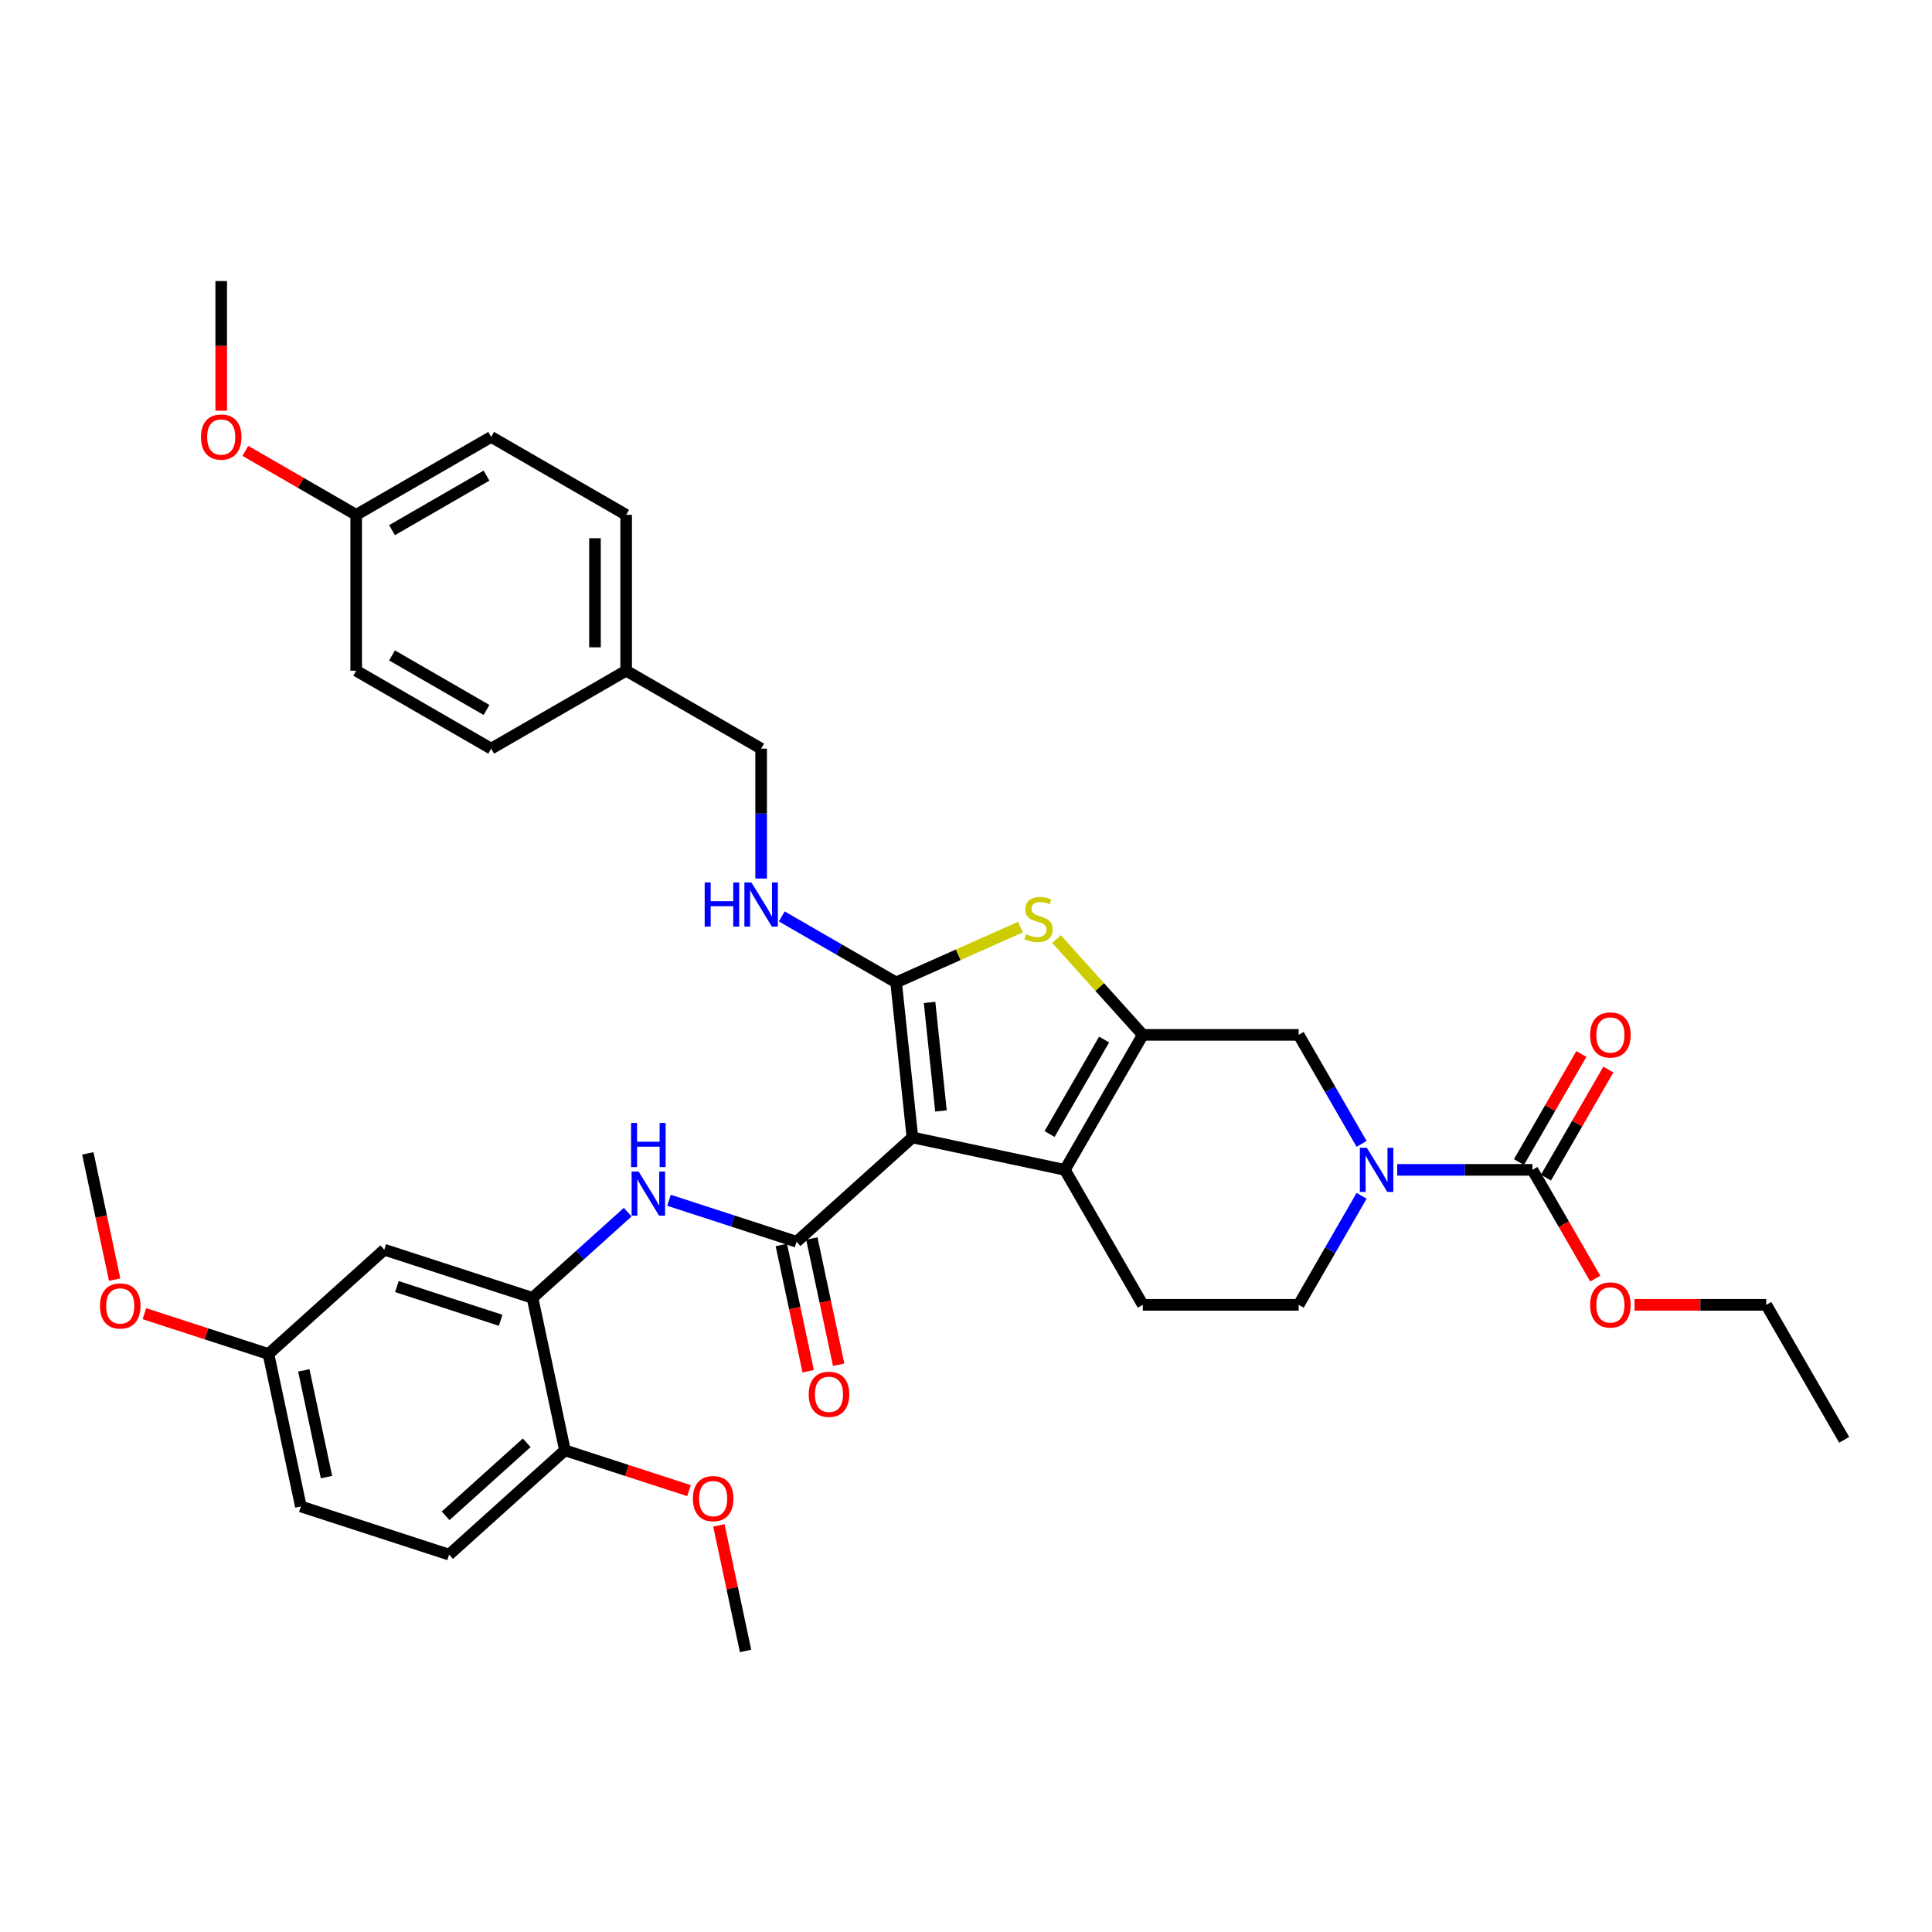 <?xml version='1.0' encoding='iso-8859-1'?>
<svg version='1.1' baseProfile='full'
              xmlns='http://www.w3.org/2000/svg'
                      xmlns:rdkit='http://www.rdkit.org/xml'
                      xmlns:xlink='http://www.w3.org/1999/xlink'
                  xml:space='preserve'
width='1000px' height='1000px' viewBox='0 0 1000 1000'>
<!-- END OF HEADER -->
<rect style='opacity:1.0;fill:#FFFFFF;stroke:none' width='1000' height='1000' x='0' y='0'> </rect>
<path class='bond-0' d='M 472.263,588.74 L 463.83,508.508' style='fill:none;fill-rule:evenodd;stroke:#000000;stroke-width:6px;stroke-linecap:butt;stroke-linejoin:miter;stroke-opacity:1' />
<path class='bond-0' d='M 487.044,575.019 L 481.142,518.856' style='fill:none;fill-rule:evenodd;stroke:#000000;stroke-width:6px;stroke-linecap:butt;stroke-linejoin:miter;stroke-opacity:1' />
<path class='bond-2' d='M 472.263,588.74 L 551.174,605.513' style='fill:none;fill-rule:evenodd;stroke:#000000;stroke-width:6px;stroke-linecap:butt;stroke-linejoin:miter;stroke-opacity:1' />
<path class='bond-3' d='M 472.263,588.74 L 412.31,642.722' style='fill:none;fill-rule:evenodd;stroke:#000000;stroke-width:6px;stroke-linecap:butt;stroke-linejoin:miter;stroke-opacity:1' />
<path class='bond-4' d='M 463.83,508.508 L 496.009,494.181' style='fill:none;fill-rule:evenodd;stroke:#000000;stroke-width:6px;stroke-linecap:butt;stroke-linejoin:miter;stroke-opacity:1' />
<path class='bond-4' d='M 496.009,494.181 L 528.188,479.854' style='fill:none;fill-rule:evenodd;stroke:#CCCC00;stroke-width:6px;stroke-linecap:butt;stroke-linejoin:miter;stroke-opacity:1' />
<path class='bond-10' d='M 463.83,508.508 L 434.238,491.423' style='fill:none;fill-rule:evenodd;stroke:#000000;stroke-width:6px;stroke-linecap:butt;stroke-linejoin:miter;stroke-opacity:1' />
<path class='bond-10' d='M 434.238,491.423 L 404.645,474.338' style='fill:none;fill-rule:evenodd;stroke:#0000FF;stroke-width:6px;stroke-linecap:butt;stroke-linejoin:miter;stroke-opacity:1' />
<path class='bond-1' d='M 591.511,535.647 L 551.174,605.513' style='fill:none;fill-rule:evenodd;stroke:#000000;stroke-width:6px;stroke-linecap:butt;stroke-linejoin:miter;stroke-opacity:1' />
<path class='bond-1' d='M 571.488,538.06 L 543.252,586.966' style='fill:none;fill-rule:evenodd;stroke:#000000;stroke-width:6px;stroke-linecap:butt;stroke-linejoin:miter;stroke-opacity:1' />
<path class='bond-8' d='M 591.511,535.647 L 672.186,535.647' style='fill:none;fill-rule:evenodd;stroke:#000000;stroke-width:6px;stroke-linecap:butt;stroke-linejoin:miter;stroke-opacity:1' />
<path class='bond-36' d='M 591.511,535.647 L 569.192,510.859' style='fill:none;fill-rule:evenodd;stroke:#000000;stroke-width:6px;stroke-linecap:butt;stroke-linejoin:miter;stroke-opacity:1' />
<path class='bond-36' d='M 569.192,510.859 L 546.872,486.07' style='fill:none;fill-rule:evenodd;stroke:#CCCC00;stroke-width:6px;stroke-linecap:butt;stroke-linejoin:miter;stroke-opacity:1' />
<path class='bond-11' d='M 551.174,605.513 L 591.511,675.379' style='fill:none;fill-rule:evenodd;stroke:#000000;stroke-width:6px;stroke-linecap:butt;stroke-linejoin:miter;stroke-opacity:1' />
<path class='bond-7' d='M 412.31,642.722 L 379.288,631.992' style='fill:none;fill-rule:evenodd;stroke:#000000;stroke-width:6px;stroke-linecap:butt;stroke-linejoin:miter;stroke-opacity:1' />
<path class='bond-7' d='M 379.288,631.992 L 346.266,621.263' style='fill:none;fill-rule:evenodd;stroke:#0000FF;stroke-width:6px;stroke-linecap:butt;stroke-linejoin:miter;stroke-opacity:1' />
<path class='bond-14' d='M 404.419,644.399 L 411.364,677.07' style='fill:none;fill-rule:evenodd;stroke:#000000;stroke-width:6px;stroke-linecap:butt;stroke-linejoin:miter;stroke-opacity:1' />
<path class='bond-14' d='M 411.364,677.07 L 418.308,709.741' style='fill:none;fill-rule:evenodd;stroke:#FF0000;stroke-width:6px;stroke-linecap:butt;stroke-linejoin:miter;stroke-opacity:1' />
<path class='bond-14' d='M 420.201,641.045 L 427.146,673.716' style='fill:none;fill-rule:evenodd;stroke:#000000;stroke-width:6px;stroke-linecap:butt;stroke-linejoin:miter;stroke-opacity:1' />
<path class='bond-14' d='M 427.146,673.716 L 434.09,706.386' style='fill:none;fill-rule:evenodd;stroke:#FF0000;stroke-width:6px;stroke-linecap:butt;stroke-linejoin:miter;stroke-opacity:1' />
<path class='bond-5' d='M 704.763,618.954 L 688.474,647.167' style='fill:none;fill-rule:evenodd;stroke:#0000FF;stroke-width:6px;stroke-linecap:butt;stroke-linejoin:miter;stroke-opacity:1' />
<path class='bond-5' d='M 688.474,647.167 L 672.186,675.379' style='fill:none;fill-rule:evenodd;stroke:#000000;stroke-width:6px;stroke-linecap:butt;stroke-linejoin:miter;stroke-opacity:1' />
<path class='bond-6' d='M 723.204,605.513 L 758.2,605.513' style='fill:none;fill-rule:evenodd;stroke:#0000FF;stroke-width:6px;stroke-linecap:butt;stroke-linejoin:miter;stroke-opacity:1' />
<path class='bond-6' d='M 758.2,605.513 L 793.197,605.513' style='fill:none;fill-rule:evenodd;stroke:#000000;stroke-width:6px;stroke-linecap:butt;stroke-linejoin:miter;stroke-opacity:1' />
<path class='bond-37' d='M 704.763,592.073 L 688.474,563.86' style='fill:none;fill-rule:evenodd;stroke:#0000FF;stroke-width:6px;stroke-linecap:butt;stroke-linejoin:miter;stroke-opacity:1' />
<path class='bond-37' d='M 688.474,563.86 L 672.186,535.647' style='fill:none;fill-rule:evenodd;stroke:#000000;stroke-width:6px;stroke-linecap:butt;stroke-linejoin:miter;stroke-opacity:1' />
<path class='bond-16' d='M 800.184,609.547 L 816.332,581.576' style='fill:none;fill-rule:evenodd;stroke:#000000;stroke-width:6px;stroke-linecap:butt;stroke-linejoin:miter;stroke-opacity:1' />
<path class='bond-16' d='M 816.332,581.576 L 832.481,553.606' style='fill:none;fill-rule:evenodd;stroke:#FF0000;stroke-width:6px;stroke-linecap:butt;stroke-linejoin:miter;stroke-opacity:1' />
<path class='bond-16' d='M 786.21,601.48 L 802.359,573.509' style='fill:none;fill-rule:evenodd;stroke:#000000;stroke-width:6px;stroke-linecap:butt;stroke-linejoin:miter;stroke-opacity:1' />
<path class='bond-16' d='M 802.359,573.509 L 818.508,545.538' style='fill:none;fill-rule:evenodd;stroke:#FF0000;stroke-width:6px;stroke-linecap:butt;stroke-linejoin:miter;stroke-opacity:1' />
<path class='bond-19' d='M 793.197,605.513 L 809.448,633.662' style='fill:none;fill-rule:evenodd;stroke:#000000;stroke-width:6px;stroke-linecap:butt;stroke-linejoin:miter;stroke-opacity:1' />
<path class='bond-19' d='M 809.448,633.662 L 825.7,661.81' style='fill:none;fill-rule:evenodd;stroke:#FF0000;stroke-width:6px;stroke-linecap:butt;stroke-linejoin:miter;stroke-opacity:1' />
<path class='bond-9' d='M 324.903,627.41 L 300.268,649.592' style='fill:none;fill-rule:evenodd;stroke:#0000FF;stroke-width:6px;stroke-linecap:butt;stroke-linejoin:miter;stroke-opacity:1' />
<path class='bond-9' d='M 300.268,649.592 L 275.632,671.774' style='fill:none;fill-rule:evenodd;stroke:#000000;stroke-width:6px;stroke-linecap:butt;stroke-linejoin:miter;stroke-opacity:1' />
<path class='bond-12' d='M 275.632,671.774 L 198.906,646.844' style='fill:none;fill-rule:evenodd;stroke:#000000;stroke-width:6px;stroke-linecap:butt;stroke-linejoin:miter;stroke-opacity:1' />
<path class='bond-12' d='M 259.137,683.379 L 205.429,665.929' style='fill:none;fill-rule:evenodd;stroke:#000000;stroke-width:6px;stroke-linecap:butt;stroke-linejoin:miter;stroke-opacity:1' />
<path class='bond-15' d='M 275.632,671.774 L 292.405,750.685' style='fill:none;fill-rule:evenodd;stroke:#000000;stroke-width:6px;stroke-linecap:butt;stroke-linejoin:miter;stroke-opacity:1' />
<path class='bond-20' d='M 393.964,454.731 L 393.964,421.114' style='fill:none;fill-rule:evenodd;stroke:#0000FF;stroke-width:6px;stroke-linecap:butt;stroke-linejoin:miter;stroke-opacity:1' />
<path class='bond-20' d='M 393.964,421.114 L 393.964,387.497' style='fill:none;fill-rule:evenodd;stroke:#000000;stroke-width:6px;stroke-linecap:butt;stroke-linejoin:miter;stroke-opacity:1' />
<path class='bond-13' d='M 591.511,675.379 L 672.186,675.379' style='fill:none;fill-rule:evenodd;stroke:#000000;stroke-width:6px;stroke-linecap:butt;stroke-linejoin:miter;stroke-opacity:1' />
<path class='bond-18' d='M 198.906,646.844 L 138.953,700.826' style='fill:none;fill-rule:evenodd;stroke:#000000;stroke-width:6px;stroke-linecap:butt;stroke-linejoin:miter;stroke-opacity:1' />
<path class='bond-17' d='M 292.405,750.685 L 232.452,804.667' style='fill:none;fill-rule:evenodd;stroke:#000000;stroke-width:6px;stroke-linecap:butt;stroke-linejoin:miter;stroke-opacity:1' />
<path class='bond-17' d='M 272.616,746.792 L 230.649,784.579' style='fill:none;fill-rule:evenodd;stroke:#000000;stroke-width:6px;stroke-linecap:butt;stroke-linejoin:miter;stroke-opacity:1' />
<path class='bond-24' d='M 292.405,750.685 L 324.516,761.118' style='fill:none;fill-rule:evenodd;stroke:#000000;stroke-width:6px;stroke-linecap:butt;stroke-linejoin:miter;stroke-opacity:1' />
<path class='bond-24' d='M 324.516,761.118 L 356.626,771.552' style='fill:none;fill-rule:evenodd;stroke:#FF0000;stroke-width:6px;stroke-linecap:butt;stroke-linejoin:miter;stroke-opacity:1' />
<path class='bond-23' d='M 232.452,804.667 L 155.727,779.737' style='fill:none;fill-rule:evenodd;stroke:#000000;stroke-width:6px;stroke-linecap:butt;stroke-linejoin:miter;stroke-opacity:1' />
<path class='bond-29' d='M 138.953,700.826 L 106.843,690.392' style='fill:none;fill-rule:evenodd;stroke:#000000;stroke-width:6px;stroke-linecap:butt;stroke-linejoin:miter;stroke-opacity:1' />
<path class='bond-29' d='M 106.843,690.392 L 74.732,679.959' style='fill:none;fill-rule:evenodd;stroke:#FF0000;stroke-width:6px;stroke-linecap:butt;stroke-linejoin:miter;stroke-opacity:1' />
<path class='bond-38' d='M 138.953,700.826 L 155.727,779.737' style='fill:none;fill-rule:evenodd;stroke:#000000;stroke-width:6px;stroke-linecap:butt;stroke-linejoin:miter;stroke-opacity:1' />
<path class='bond-38' d='M 157.252,709.308 L 168.993,764.546' style='fill:none;fill-rule:evenodd;stroke:#000000;stroke-width:6px;stroke-linecap:butt;stroke-linejoin:miter;stroke-opacity:1' />
<path class='bond-31' d='M 846.039,675.379 L 880.123,675.379' style='fill:none;fill-rule:evenodd;stroke:#FF0000;stroke-width:6px;stroke-linecap:butt;stroke-linejoin:miter;stroke-opacity:1' />
<path class='bond-31' d='M 880.123,675.379 L 914.208,675.379' style='fill:none;fill-rule:evenodd;stroke:#000000;stroke-width:6px;stroke-linecap:butt;stroke-linejoin:miter;stroke-opacity:1' />
<path class='bond-21' d='M 393.964,387.497 L 324.098,347.159' style='fill:none;fill-rule:evenodd;stroke:#000000;stroke-width:6px;stroke-linecap:butt;stroke-linejoin:miter;stroke-opacity:1' />
<path class='bond-25' d='M 324.098,347.159 L 254.232,387.497' style='fill:none;fill-rule:evenodd;stroke:#000000;stroke-width:6px;stroke-linecap:butt;stroke-linejoin:miter;stroke-opacity:1' />
<path class='bond-26' d='M 324.098,347.159 L 324.098,266.485' style='fill:none;fill-rule:evenodd;stroke:#000000;stroke-width:6px;stroke-linecap:butt;stroke-linejoin:miter;stroke-opacity:1' />
<path class='bond-26' d='M 307.963,335.058 L 307.963,278.586' style='fill:none;fill-rule:evenodd;stroke:#000000;stroke-width:6px;stroke-linecap:butt;stroke-linejoin:miter;stroke-opacity:1' />
<path class='bond-22' d='M 184.366,266.485 L 254.232,226.148' style='fill:none;fill-rule:evenodd;stroke:#000000;stroke-width:6px;stroke-linecap:butt;stroke-linejoin:miter;stroke-opacity:1' />
<path class='bond-22' d='M 202.914,274.408 L 251.82,246.172' style='fill:none;fill-rule:evenodd;stroke:#000000;stroke-width:6px;stroke-linecap:butt;stroke-linejoin:miter;stroke-opacity:1' />
<path class='bond-30' d='M 184.366,266.485 L 155.686,249.926' style='fill:none;fill-rule:evenodd;stroke:#000000;stroke-width:6px;stroke-linecap:butt;stroke-linejoin:miter;stroke-opacity:1' />
<path class='bond-30' d='M 155.686,249.926 L 127.005,233.368' style='fill:none;fill-rule:evenodd;stroke:#FF0000;stroke-width:6px;stroke-linecap:butt;stroke-linejoin:miter;stroke-opacity:1' />
<path class='bond-39' d='M 184.366,266.485 L 184.366,347.159' style='fill:none;fill-rule:evenodd;stroke:#000000;stroke-width:6px;stroke-linecap:butt;stroke-linejoin:miter;stroke-opacity:1' />
<path class='bond-32' d='M 372.09,789.539 L 378.997,822.033' style='fill:none;fill-rule:evenodd;stroke:#FF0000;stroke-width:6px;stroke-linecap:butt;stroke-linejoin:miter;stroke-opacity:1' />
<path class='bond-32' d='M 378.997,822.033 L 385.904,854.526' style='fill:none;fill-rule:evenodd;stroke:#000000;stroke-width:6px;stroke-linecap:butt;stroke-linejoin:miter;stroke-opacity:1' />
<path class='bond-28' d='M 254.232,387.497 L 184.366,347.159' style='fill:none;fill-rule:evenodd;stroke:#000000;stroke-width:6px;stroke-linecap:butt;stroke-linejoin:miter;stroke-opacity:1' />
<path class='bond-28' d='M 251.82,367.473 L 202.914,339.237' style='fill:none;fill-rule:evenodd;stroke:#000000;stroke-width:6px;stroke-linecap:butt;stroke-linejoin:miter;stroke-opacity:1' />
<path class='bond-27' d='M 324.098,266.485 L 254.232,226.148' style='fill:none;fill-rule:evenodd;stroke:#000000;stroke-width:6px;stroke-linecap:butt;stroke-linejoin:miter;stroke-opacity:1' />
<path class='bond-33' d='M 59.343,662.327 L 52.399,629.656' style='fill:none;fill-rule:evenodd;stroke:#FF0000;stroke-width:6px;stroke-linecap:butt;stroke-linejoin:miter;stroke-opacity:1' />
<path class='bond-33' d='M 52.399,629.656 L 45.455,596.985' style='fill:none;fill-rule:evenodd;stroke:#000000;stroke-width:6px;stroke-linecap:butt;stroke-linejoin:miter;stroke-opacity:1' />
<path class='bond-34' d='M 114.5,212.579 L 114.5,179.026' style='fill:none;fill-rule:evenodd;stroke:#FF0000;stroke-width:6px;stroke-linecap:butt;stroke-linejoin:miter;stroke-opacity:1' />
<path class='bond-34' d='M 114.5,179.026 L 114.5,145.474' style='fill:none;fill-rule:evenodd;stroke:#000000;stroke-width:6px;stroke-linecap:butt;stroke-linejoin:miter;stroke-opacity:1' />
<path class='bond-35' d='M 914.208,675.379 L 954.545,745.245' style='fill:none;fill-rule:evenodd;stroke:#000000;stroke-width:6px;stroke-linecap:butt;stroke-linejoin:miter;stroke-opacity:1' />
<path  class='atom-5' d='M 531.076 483.536
Q 531.334 483.633, 532.399 484.085
Q 533.464 484.537, 534.625 484.827
Q 535.819 485.085, 536.981 485.085
Q 539.143 485.085, 540.402 484.053
Q 541.66 482.988, 541.66 481.148
Q 541.66 479.89, 541.015 479.115
Q 540.402 478.341, 539.434 477.921
Q 538.466 477.502, 536.852 477.018
Q 534.819 476.405, 533.593 475.824
Q 532.399 475.243, 531.528 474.017
Q 530.689 472.791, 530.689 470.725
Q 530.689 467.853, 532.625 466.078
Q 534.593 464.304, 538.466 464.304
Q 541.112 464.304, 544.113 465.562
L 543.371 468.047
Q 540.628 466.917, 538.562 466.917
Q 536.336 466.917, 535.11 467.853
Q 533.883 468.757, 533.916 470.338
Q 533.916 471.564, 534.529 472.306
Q 535.174 473.049, 536.078 473.468
Q 537.013 473.888, 538.562 474.372
Q 540.628 475.017, 541.854 475.663
Q 543.08 476.308, 543.951 477.631
Q 544.855 478.922, 544.855 481.148
Q 544.855 484.311, 542.725 486.021
Q 540.628 487.699, 537.11 487.699
Q 535.077 487.699, 533.528 487.247
Q 532.012 486.828, 530.205 486.086
L 531.076 483.536
' fill='#CCCC00'/>
<path  class='atom-6' d='M 707.473 594.09
L 714.959 606.191
Q 715.701 607.385, 716.895 609.547
Q 718.089 611.709, 718.154 611.838
L 718.154 594.09
L 721.187 594.09
L 721.187 616.937
L 718.057 616.937
L 710.022 603.706
Q 709.086 602.157, 708.086 600.383
Q 707.118 598.608, 706.827 598.059
L 706.827 616.937
L 703.858 616.937
L 703.858 594.09
L 707.473 594.09
' fill='#0000FF'/>
<path  class='atom-8' d='M 330.534 606.369
L 338.021 618.47
Q 338.763 619.664, 339.957 621.826
Q 341.151 623.988, 341.216 624.117
L 341.216 606.369
L 344.249 606.369
L 344.249 629.216
L 341.119 629.216
L 333.084 615.985
Q 332.148 614.436, 331.147 612.661
Q 330.179 610.886, 329.889 610.338
L 329.889 629.216
L 326.92 629.216
L 326.92 606.369
L 330.534 606.369
' fill='#0000FF'/>
<path  class='atom-8' d='M 326.646 581.237
L 329.744 581.237
L 329.744 590.95
L 341.425 590.95
L 341.425 581.237
L 344.523 581.237
L 344.523 604.084
L 341.425 604.084
L 341.425 593.532
L 329.744 593.532
L 329.744 604.084
L 326.646 604.084
L 326.646 581.237
' fill='#0000FF'/>
<path  class='atom-11' d='M 364.744 456.747
L 367.842 456.747
L 367.842 466.461
L 379.524 466.461
L 379.524 456.747
L 382.621 456.747
L 382.621 479.594
L 379.524 479.594
L 379.524 469.042
L 367.842 469.042
L 367.842 479.594
L 364.744 479.594
L 364.744 456.747
' fill='#0000FF'/>
<path  class='atom-11' d='M 388.914 456.747
L 396.401 468.849
Q 397.143 470.042, 398.337 472.205
Q 399.531 474.367, 399.595 474.496
L 399.595 456.747
L 402.629 456.747
L 402.629 479.594
L 399.498 479.594
L 391.463 466.364
Q 390.527 464.815, 389.527 463.04
Q 388.559 461.265, 388.269 460.717
L 388.269 479.594
L 385.3 479.594
L 385.3 456.747
L 388.914 456.747
' fill='#0000FF'/>
<path  class='atom-15' d='M 418.596 721.698
Q 418.596 716.212, 421.306 713.146
Q 424.017 710.081, 429.083 710.081
Q 434.15 710.081, 436.86 713.146
Q 439.571 716.212, 439.571 721.698
Q 439.571 727.248, 436.828 730.411
Q 434.085 733.541, 429.083 733.541
Q 424.049 733.541, 421.306 730.411
Q 418.596 727.28, 418.596 721.698
M 429.083 730.959
Q 432.569 730.959, 434.44 728.636
Q 436.344 726.28, 436.344 721.698
Q 436.344 717.212, 434.44 714.953
Q 432.569 712.662, 429.083 712.662
Q 425.598 712.662, 423.694 714.921
Q 421.823 717.18, 421.823 721.698
Q 421.823 726.312, 423.694 728.636
Q 425.598 730.959, 429.083 730.959
' fill='#FF0000'/>
<path  class='atom-17' d='M 823.046 535.712
Q 823.046 530.226, 825.757 527.161
Q 828.468 524.095, 833.534 524.095
Q 838.6 524.095, 841.311 527.161
Q 844.022 530.226, 844.022 535.712
Q 844.022 541.262, 841.279 544.425
Q 838.536 547.555, 833.534 547.555
Q 828.5 547.555, 825.757 544.425
Q 823.046 541.295, 823.046 535.712
M 833.534 544.973
Q 837.019 544.973, 838.891 542.65
Q 840.795 540.294, 840.795 535.712
Q 840.795 531.227, 838.891 528.968
Q 837.019 526.676, 833.534 526.676
Q 830.049 526.676, 828.145 528.935
Q 826.273 531.194, 826.273 535.712
Q 826.273 540.327, 828.145 542.65
Q 830.049 544.973, 833.534 544.973
' fill='#FF0000'/>
<path  class='atom-20' d='M 823.046 675.444
Q 823.046 669.958, 825.757 666.892
Q 828.468 663.827, 833.534 663.827
Q 838.6 663.827, 841.311 666.892
Q 844.022 669.958, 844.022 675.444
Q 844.022 680.994, 841.279 684.157
Q 838.536 687.287, 833.534 687.287
Q 828.5 687.287, 825.757 684.157
Q 823.046 681.027, 823.046 675.444
M 833.534 684.705
Q 837.019 684.705, 838.891 682.382
Q 840.795 680.026, 840.795 675.444
Q 840.795 670.958, 838.891 668.7
Q 837.019 666.408, 833.534 666.408
Q 830.049 666.408, 828.145 668.667
Q 826.273 670.926, 826.273 675.444
Q 826.273 680.058, 828.145 682.382
Q 830.049 684.705, 833.534 684.705
' fill='#FF0000'/>
<path  class='atom-25' d='M 358.643 775.679
Q 358.643 770.194, 361.354 767.128
Q 364.064 764.062, 369.131 764.062
Q 374.197 764.062, 376.908 767.128
Q 379.618 770.194, 379.618 775.679
Q 379.618 781.23, 376.875 784.392
Q 374.133 787.522, 369.131 787.522
Q 364.097 787.522, 361.354 784.392
Q 358.643 781.262, 358.643 775.679
M 369.131 784.941
Q 372.616 784.941, 374.488 782.617
Q 376.391 780.262, 376.391 775.679
Q 376.391 771.194, 374.488 768.935
Q 372.616 766.644, 369.131 766.644
Q 365.646 766.644, 363.742 768.903
Q 361.87 771.162, 361.87 775.679
Q 361.87 780.294, 363.742 782.617
Q 365.646 784.941, 369.131 784.941
' fill='#FF0000'/>
<path  class='atom-30' d='M 51.74 675.96
Q 51.74 670.475, 54.451 667.409
Q 57.161 664.343, 62.228 664.343
Q 67.294 664.343, 70.005 667.409
Q 72.715 670.475, 72.715 675.96
Q 72.715 681.511, 69.972 684.673
Q 67.23 687.803, 62.228 687.803
Q 57.194 687.803, 54.451 684.673
Q 51.74 681.543, 51.74 675.96
M 62.228 685.222
Q 65.713 685.222, 67.584 682.898
Q 69.488 680.543, 69.488 675.96
Q 69.488 671.475, 67.584 669.216
Q 65.713 666.925, 62.228 666.925
Q 58.742 666.925, 56.839 669.184
Q 54.967 671.443, 54.967 675.96
Q 54.967 680.575, 56.839 682.898
Q 58.742 685.222, 62.228 685.222
' fill='#FF0000'/>
<path  class='atom-31' d='M 104.013 226.213
Q 104.013 220.727, 106.723 217.661
Q 109.434 214.596, 114.5 214.596
Q 119.567 214.596, 122.277 217.661
Q 124.988 220.727, 124.988 226.213
Q 124.988 231.763, 122.245 234.925
Q 119.502 238.056, 114.5 238.056
Q 109.466 238.056, 106.723 234.925
Q 104.013 231.795, 104.013 226.213
M 114.5 235.474
Q 117.986 235.474, 119.857 233.151
Q 121.761 230.795, 121.761 226.213
Q 121.761 221.727, 119.857 219.468
Q 117.986 217.177, 114.5 217.177
Q 111.015 217.177, 109.111 219.436
Q 107.24 221.695, 107.24 226.213
Q 107.24 230.827, 109.111 233.151
Q 111.015 235.474, 114.5 235.474
' fill='#FF0000'/>
</svg>
